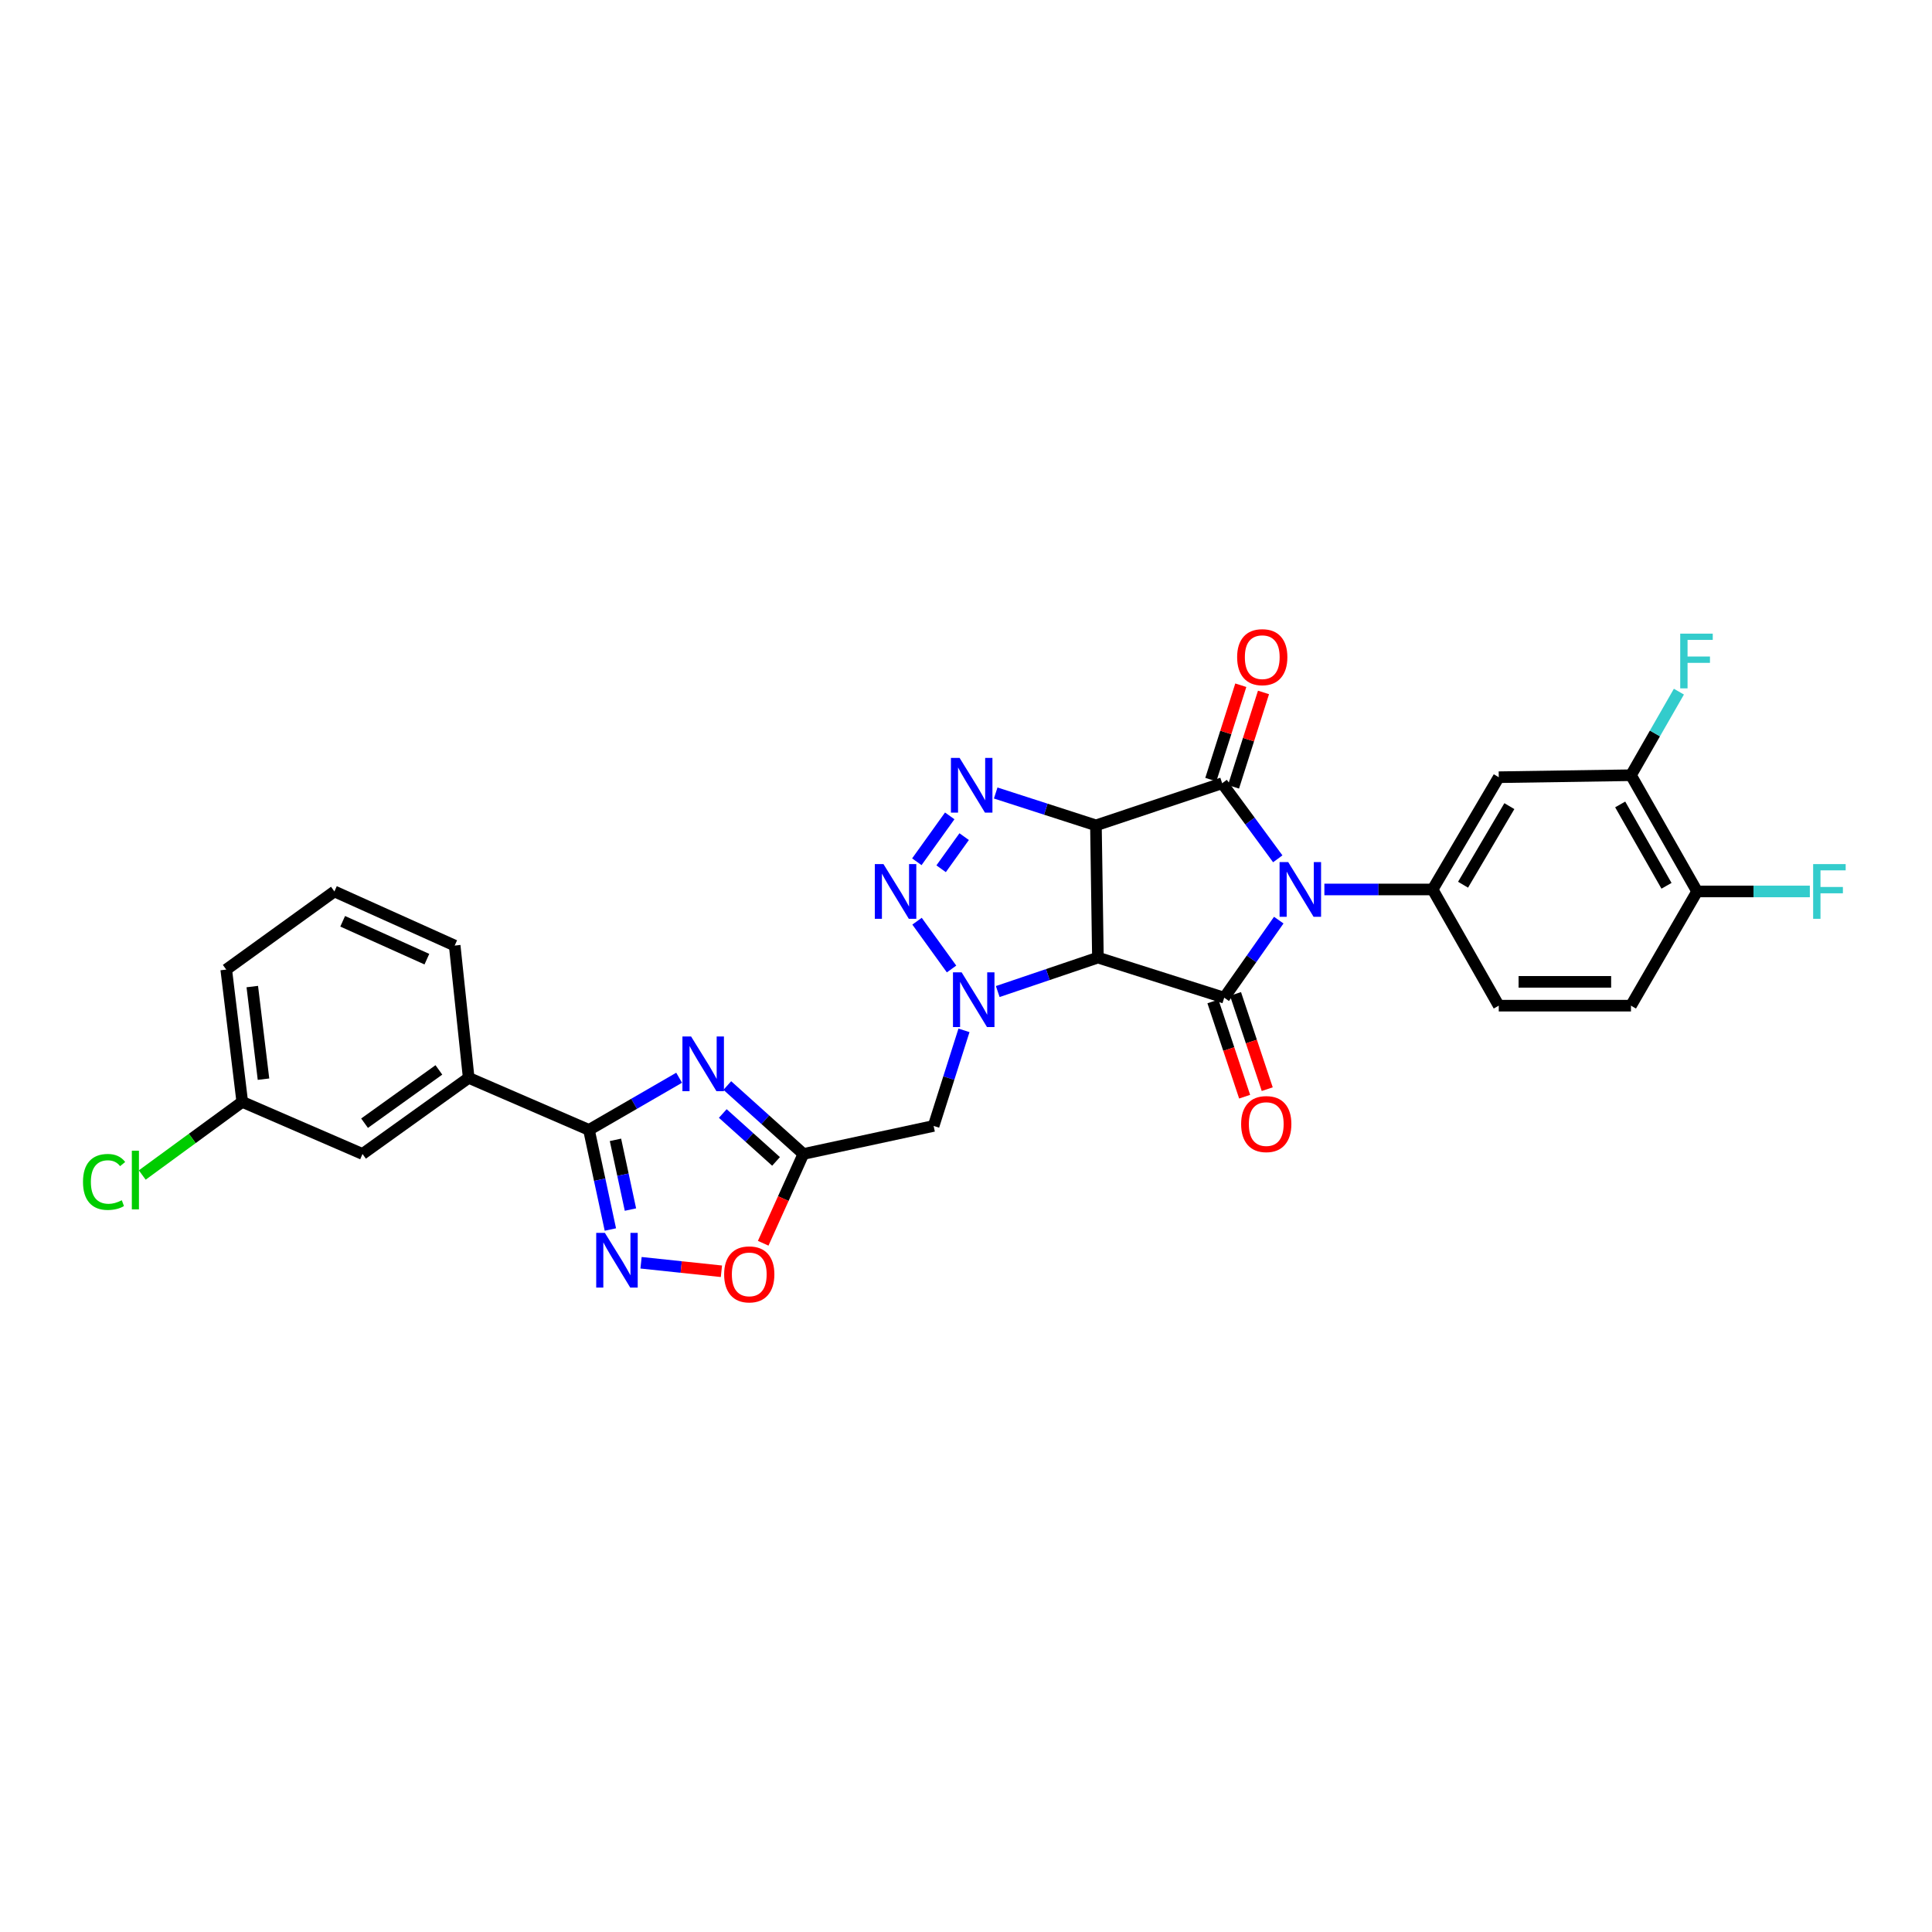 <?xml version='1.0' encoding='iso-8859-1'?>
<svg version='1.1' baseProfile='full'
              xmlns='http://www.w3.org/2000/svg'
                      xmlns:rdkit='http://www.rdkit.org/xml'
                      xmlns:xlink='http://www.w3.org/1999/xlink'
                  xml:space='preserve'
width='1000px' height='1000px' viewBox='0 0 1000 1000'>
<!-- END OF HEADER -->
<rect style='opacity:1.0;fill:#FFFFFF;stroke:none' width='1000' height='1000' x='0' y='0'> </rect>
<path class='bond-2' d='M 661.371,444.519 L 646.98,424.961' style='fill:none;fill-rule:evenodd;stroke:#0000FF;stroke-width:6px;stroke-linecap:butt;stroke-linejoin:miter;stroke-opacity:1' />
<path class='bond-2' d='M 646.98,424.961 L 632.589,405.404' style='fill:none;fill-rule:evenodd;stroke:#000000;stroke-width:6px;stroke-linecap:butt;stroke-linejoin:miter;stroke-opacity:1' />
<path class='bond-3' d='M 661.885,476.257 L 647.771,496.33' style='fill:none;fill-rule:evenodd;stroke:#0000FF;stroke-width:6px;stroke-linecap:butt;stroke-linejoin:miter;stroke-opacity:1' />
<path class='bond-3' d='M 647.771,496.33 L 633.658,516.402' style='fill:none;fill-rule:evenodd;stroke:#000000;stroke-width:6px;stroke-linecap:butt;stroke-linejoin:miter;stroke-opacity:1' />
<path class='bond-10' d='M 685.497,460.386 L 713.508,460.386' style='fill:none;fill-rule:evenodd;stroke:#0000FF;stroke-width:6px;stroke-linecap:butt;stroke-linejoin:miter;stroke-opacity:1' />
<path class='bond-10' d='M 713.508,460.386 L 741.519,460.386' style='fill:none;fill-rule:evenodd;stroke:#000000;stroke-width:6px;stroke-linecap:butt;stroke-linejoin:miter;stroke-opacity:1' />
<path class='bond-0' d='M 567.252,427.203 L 632.589,405.404' style='fill:none;fill-rule:evenodd;stroke:#000000;stroke-width:6px;stroke-linecap:butt;stroke-linejoin:miter;stroke-opacity:1' />
<path class='bond-5' d='M 567.252,427.203 L 541.312,418.83' style='fill:none;fill-rule:evenodd;stroke:#000000;stroke-width:6px;stroke-linecap:butt;stroke-linejoin:miter;stroke-opacity:1' />
<path class='bond-5' d='M 541.312,418.83 L 515.372,410.457' style='fill:none;fill-rule:evenodd;stroke:#0000FF;stroke-width:6px;stroke-linecap:butt;stroke-linejoin:miter;stroke-opacity:1' />
<path class='bond-30' d='M 567.252,427.203 L 568.279,495.65' style='fill:none;fill-rule:evenodd;stroke:#000000;stroke-width:6px;stroke-linecap:butt;stroke-linejoin:miter;stroke-opacity:1' />
<path class='bond-1' d='M 568.279,495.65 L 633.658,516.402' style='fill:none;fill-rule:evenodd;stroke:#000000;stroke-width:6px;stroke-linecap:butt;stroke-linejoin:miter;stroke-opacity:1' />
<path class='bond-4' d='M 568.279,495.65 L 542.357,504.435' style='fill:none;fill-rule:evenodd;stroke:#000000;stroke-width:6px;stroke-linecap:butt;stroke-linejoin:miter;stroke-opacity:1' />
<path class='bond-4' d='M 542.357,504.435 L 516.434,513.221' style='fill:none;fill-rule:evenodd;stroke:#0000FF;stroke-width:6px;stroke-linecap:butt;stroke-linejoin:miter;stroke-opacity:1' />
<path class='bond-17' d='M 638.464,407.269 L 646.224,382.838' style='fill:none;fill-rule:evenodd;stroke:#000000;stroke-width:6px;stroke-linecap:butt;stroke-linejoin:miter;stroke-opacity:1' />
<path class='bond-17' d='M 646.224,382.838 L 653.984,358.406' style='fill:none;fill-rule:evenodd;stroke:#FF0000;stroke-width:6px;stroke-linecap:butt;stroke-linejoin:miter;stroke-opacity:1' />
<path class='bond-17' d='M 626.715,403.538 L 634.474,379.106' style='fill:none;fill-rule:evenodd;stroke:#000000;stroke-width:6px;stroke-linecap:butt;stroke-linejoin:miter;stroke-opacity:1' />
<path class='bond-17' d='M 634.474,379.106 L 642.234,354.674' style='fill:none;fill-rule:evenodd;stroke:#FF0000;stroke-width:6px;stroke-linecap:butt;stroke-linejoin:miter;stroke-opacity:1' />
<path class='bond-18' d='M 627.81,518.349 L 636.015,542.997' style='fill:none;fill-rule:evenodd;stroke:#000000;stroke-width:6px;stroke-linecap:butt;stroke-linejoin:miter;stroke-opacity:1' />
<path class='bond-18' d='M 636.015,542.997 L 644.221,567.644' style='fill:none;fill-rule:evenodd;stroke:#FF0000;stroke-width:6px;stroke-linecap:butt;stroke-linejoin:miter;stroke-opacity:1' />
<path class='bond-18' d='M 639.506,514.455 L 647.712,539.103' style='fill:none;fill-rule:evenodd;stroke:#000000;stroke-width:6px;stroke-linecap:butt;stroke-linejoin:miter;stroke-opacity:1' />
<path class='bond-18' d='M 647.712,539.103 L 655.917,563.75' style='fill:none;fill-rule:evenodd;stroke:#FF0000;stroke-width:6px;stroke-linecap:butt;stroke-linejoin:miter;stroke-opacity:1' />
<path class='bond-6' d='M 492.524,501.548 L 474.66,476.811' style='fill:none;fill-rule:evenodd;stroke:#0000FF;stroke-width:6px;stroke-linecap:butt;stroke-linejoin:miter;stroke-opacity:1' />
<path class='bond-12' d='M 498.954,533.31 L 491.096,558.045' style='fill:none;fill-rule:evenodd;stroke:#0000FF;stroke-width:6px;stroke-linecap:butt;stroke-linejoin:miter;stroke-opacity:1' />
<path class='bond-12' d='M 491.096,558.045 L 483.238,582.78' style='fill:none;fill-rule:evenodd;stroke:#000000;stroke-width:6px;stroke-linecap:butt;stroke-linejoin:miter;stroke-opacity:1' />
<path class='bond-32' d='M 491.58,422.295 L 474.553,446.05' style='fill:none;fill-rule:evenodd;stroke:#0000FF;stroke-width:6px;stroke-linecap:butt;stroke-linejoin:miter;stroke-opacity:1' />
<path class='bond-32' d='M 499.046,433.041 L 487.127,449.669' style='fill:none;fill-rule:evenodd;stroke:#0000FF;stroke-width:6px;stroke-linecap:butt;stroke-linejoin:miter;stroke-opacity:1' />
<path class='bond-7' d='M 376.451,561.868 L 396.142,579.58' style='fill:none;fill-rule:evenodd;stroke:#0000FF;stroke-width:6px;stroke-linecap:butt;stroke-linejoin:miter;stroke-opacity:1' />
<path class='bond-7' d='M 396.142,579.58 L 415.833,597.293' style='fill:none;fill-rule:evenodd;stroke:#000000;stroke-width:6px;stroke-linecap:butt;stroke-linejoin:miter;stroke-opacity:1' />
<path class='bond-7' d='M 374.114,576.347 L 387.897,588.746' style='fill:none;fill-rule:evenodd;stroke:#0000FF;stroke-width:6px;stroke-linecap:butt;stroke-linejoin:miter;stroke-opacity:1' />
<path class='bond-7' d='M 387.897,588.746 L 401.681,601.144' style='fill:none;fill-rule:evenodd;stroke:#000000;stroke-width:6px;stroke-linecap:butt;stroke-linejoin:miter;stroke-opacity:1' />
<path class='bond-8' d='M 351.519,557.839 L 328.184,571.337' style='fill:none;fill-rule:evenodd;stroke:#0000FF;stroke-width:6px;stroke-linecap:butt;stroke-linejoin:miter;stroke-opacity:1' />
<path class='bond-8' d='M 328.184,571.337 L 304.848,584.835' style='fill:none;fill-rule:evenodd;stroke:#000000;stroke-width:6px;stroke-linecap:butt;stroke-linejoin:miter;stroke-opacity:1' />
<path class='bond-15' d='M 304.848,584.835 L 242.593,557.892' style='fill:none;fill-rule:evenodd;stroke:#000000;stroke-width:6px;stroke-linecap:butt;stroke-linejoin:miter;stroke-opacity:1' />
<path class='bond-33' d='M 304.848,584.835 L 310.388,610.616' style='fill:none;fill-rule:evenodd;stroke:#000000;stroke-width:6px;stroke-linecap:butt;stroke-linejoin:miter;stroke-opacity:1' />
<path class='bond-33' d='M 310.388,610.616 L 315.927,636.397' style='fill:none;fill-rule:evenodd;stroke:#0000FF;stroke-width:6px;stroke-linecap:butt;stroke-linejoin:miter;stroke-opacity:1' />
<path class='bond-33' d='M 318.563,589.979 L 322.44,608.026' style='fill:none;fill-rule:evenodd;stroke:#000000;stroke-width:6px;stroke-linecap:butt;stroke-linejoin:miter;stroke-opacity:1' />
<path class='bond-33' d='M 322.44,608.026 L 326.318,626.073' style='fill:none;fill-rule:evenodd;stroke:#0000FF;stroke-width:6px;stroke-linecap:butt;stroke-linejoin:miter;stroke-opacity:1' />
<path class='bond-9' d='M 415.833,597.293 L 483.238,582.78' style='fill:none;fill-rule:evenodd;stroke:#000000;stroke-width:6px;stroke-linecap:butt;stroke-linejoin:miter;stroke-opacity:1' />
<path class='bond-13' d='M 415.833,597.293 L 405.431,620.4' style='fill:none;fill-rule:evenodd;stroke:#000000;stroke-width:6px;stroke-linecap:butt;stroke-linejoin:miter;stroke-opacity:1' />
<path class='bond-13' d='M 405.431,620.4 L 395.029,643.508' style='fill:none;fill-rule:evenodd;stroke:#FF0000;stroke-width:6px;stroke-linecap:butt;stroke-linejoin:miter;stroke-opacity:1' />
<path class='bond-14' d='M 741.519,460.386 L 775.756,402.281' style='fill:none;fill-rule:evenodd;stroke:#000000;stroke-width:6px;stroke-linecap:butt;stroke-linejoin:miter;stroke-opacity:1' />
<path class='bond-14' d='M 757.276,457.928 L 781.242,417.255' style='fill:none;fill-rule:evenodd;stroke:#000000;stroke-width:6px;stroke-linecap:butt;stroke-linejoin:miter;stroke-opacity:1' />
<path class='bond-19' d='M 741.519,460.386 L 775.756,520.531' style='fill:none;fill-rule:evenodd;stroke:#000000;stroke-width:6px;stroke-linecap:butt;stroke-linejoin:miter;stroke-opacity:1' />
<path class='bond-11' d='M 331.802,653.601 L 352.604,655.805' style='fill:none;fill-rule:evenodd;stroke:#0000FF;stroke-width:6px;stroke-linecap:butt;stroke-linejoin:miter;stroke-opacity:1' />
<path class='bond-11' d='M 352.604,655.805 L 373.406,658.008' style='fill:none;fill-rule:evenodd;stroke:#FF0000;stroke-width:6px;stroke-linecap:butt;stroke-linejoin:miter;stroke-opacity:1' />
<path class='bond-16' d='M 775.756,402.281 L 844.189,401.253' style='fill:none;fill-rule:evenodd;stroke:#000000;stroke-width:6px;stroke-linecap:butt;stroke-linejoin:miter;stroke-opacity:1' />
<path class='bond-21' d='M 242.593,557.892 L 187.631,597.293' style='fill:none;fill-rule:evenodd;stroke:#000000;stroke-width:6px;stroke-linecap:butt;stroke-linejoin:miter;stroke-opacity:1' />
<path class='bond-21' d='M 227.166,553.782 L 188.693,581.363' style='fill:none;fill-rule:evenodd;stroke:#000000;stroke-width:6px;stroke-linecap:butt;stroke-linejoin:miter;stroke-opacity:1' />
<path class='bond-27' d='M 242.593,557.892 L 235.347,489.418' style='fill:none;fill-rule:evenodd;stroke:#000000;stroke-width:6px;stroke-linecap:butt;stroke-linejoin:miter;stroke-opacity:1' />
<path class='bond-23' d='M 844.189,401.253 L 856.594,379.626' style='fill:none;fill-rule:evenodd;stroke:#000000;stroke-width:6px;stroke-linecap:butt;stroke-linejoin:miter;stroke-opacity:1' />
<path class='bond-23' d='M 856.594,379.626 L 868.999,357.998' style='fill:none;fill-rule:evenodd;stroke:#33CCCC;stroke-width:6px;stroke-linecap:butt;stroke-linejoin:miter;stroke-opacity:1' />
<path class='bond-31' d='M 844.189,401.253 L 878.426,461.413' style='fill:none;fill-rule:evenodd;stroke:#000000;stroke-width:6px;stroke-linecap:butt;stroke-linejoin:miter;stroke-opacity:1' />
<path class='bond-31' d='M 838.61,416.375 L 862.576,458.486' style='fill:none;fill-rule:evenodd;stroke:#000000;stroke-width:6px;stroke-linecap:butt;stroke-linejoin:miter;stroke-opacity:1' />
<path class='bond-22' d='M 775.756,520.531 L 844.189,520.531' style='fill:none;fill-rule:evenodd;stroke:#000000;stroke-width:6px;stroke-linecap:butt;stroke-linejoin:miter;stroke-opacity:1' />
<path class='bond-22' d='M 786.021,508.204 L 833.924,508.204' style='fill:none;fill-rule:evenodd;stroke:#000000;stroke-width:6px;stroke-linecap:butt;stroke-linejoin:miter;stroke-opacity:1' />
<path class='bond-20' d='M 878.426,461.413 L 844.189,520.531' style='fill:none;fill-rule:evenodd;stroke:#000000;stroke-width:6px;stroke-linecap:butt;stroke-linejoin:miter;stroke-opacity:1' />
<path class='bond-25' d='M 878.426,461.413 L 907.597,461.413' style='fill:none;fill-rule:evenodd;stroke:#000000;stroke-width:6px;stroke-linecap:butt;stroke-linejoin:miter;stroke-opacity:1' />
<path class='bond-25' d='M 907.597,461.413 L 936.768,461.413' style='fill:none;fill-rule:evenodd;stroke:#33CCCC;stroke-width:6px;stroke-linecap:butt;stroke-linejoin:miter;stroke-opacity:1' />
<path class='bond-24' d='M 187.631,597.293 L 125.39,570.329' style='fill:none;fill-rule:evenodd;stroke:#000000;stroke-width:6px;stroke-linecap:butt;stroke-linejoin:miter;stroke-opacity:1' />
<path class='bond-26' d='M 125.39,570.329 L 99.511,589.257' style='fill:none;fill-rule:evenodd;stroke:#000000;stroke-width:6px;stroke-linecap:butt;stroke-linejoin:miter;stroke-opacity:1' />
<path class='bond-26' d='M 99.511,589.257 L 73.632,608.186' style='fill:none;fill-rule:evenodd;stroke:#00CC00;stroke-width:6px;stroke-linecap:butt;stroke-linejoin:miter;stroke-opacity:1' />
<path class='bond-34' d='M 125.39,570.329 L 117.103,501.855' style='fill:none;fill-rule:evenodd;stroke:#000000;stroke-width:6px;stroke-linecap:butt;stroke-linejoin:miter;stroke-opacity:1' />
<path class='bond-34' d='M 136.385,558.577 L 130.584,510.645' style='fill:none;fill-rule:evenodd;stroke:#000000;stroke-width:6px;stroke-linecap:butt;stroke-linejoin:miter;stroke-opacity:1' />
<path class='bond-28' d='M 235.347,489.418 L 173.091,461.413' style='fill:none;fill-rule:evenodd;stroke:#000000;stroke-width:6px;stroke-linecap:butt;stroke-linejoin:miter;stroke-opacity:1' />
<path class='bond-28' d='M 220.951,496.459 L 177.372,476.856' style='fill:none;fill-rule:evenodd;stroke:#000000;stroke-width:6px;stroke-linecap:butt;stroke-linejoin:miter;stroke-opacity:1' />
<path class='bond-29' d='M 173.091,461.413 L 117.103,501.855' style='fill:none;fill-rule:evenodd;stroke:#000000;stroke-width:6px;stroke-linecap:butt;stroke-linejoin:miter;stroke-opacity:1' />
<path  class='atom-0' d='M 666.785 446.226
L 676.065 461.226
Q 676.985 462.706, 678.465 465.386
Q 679.945 468.066, 680.025 468.226
L 680.025 446.226
L 683.785 446.226
L 683.785 474.546
L 679.905 474.546
L 669.945 458.146
Q 668.785 456.226, 667.545 454.026
Q 666.345 451.826, 665.985 451.146
L 665.985 474.546
L 662.305 474.546
L 662.305 446.226
L 666.785 446.226
' fill='#0000FF'/>
<path  class='atom-5' d='M 497.737 503.276
L 507.017 518.276
Q 507.937 519.756, 509.417 522.436
Q 510.897 525.116, 510.977 525.276
L 510.977 503.276
L 514.737 503.276
L 514.737 531.596
L 510.857 531.596
L 500.897 515.196
Q 499.737 513.276, 498.497 511.076
Q 497.297 508.876, 496.937 508.196
L 496.937 531.596
L 493.257 531.596
L 493.257 503.276
L 497.737 503.276
' fill='#0000FF'/>
<path  class='atom-6' d='M 496.682 392.285
L 505.962 407.285
Q 506.882 408.765, 508.362 411.445
Q 509.842 414.125, 509.922 414.285
L 509.922 392.285
L 513.682 392.285
L 513.682 420.605
L 509.802 420.605
L 499.842 404.205
Q 498.682 402.285, 497.442 400.085
Q 496.242 397.885, 495.882 397.205
L 495.882 420.605
L 492.202 420.605
L 492.202 392.285
L 496.682 392.285
' fill='#0000FF'/>
<path  class='atom-7' d='M 457.281 447.253
L 466.561 462.253
Q 467.481 463.733, 468.961 466.413
Q 470.441 469.093, 470.521 469.253
L 470.521 447.253
L 474.281 447.253
L 474.281 475.573
L 470.401 475.573
L 460.441 459.173
Q 459.281 457.253, 458.041 455.053
Q 456.841 452.853, 456.481 452.173
L 456.481 475.573
L 452.801 475.573
L 452.801 447.253
L 457.281 447.253
' fill='#0000FF'/>
<path  class='atom-8' d='M 357.707 536.479
L 366.987 551.479
Q 367.907 552.959, 369.387 555.639
Q 370.867 558.319, 370.947 558.479
L 370.947 536.479
L 374.707 536.479
L 374.707 564.799
L 370.827 564.799
L 360.867 548.399
Q 359.707 546.479, 358.467 544.279
Q 357.267 542.079, 356.907 541.399
L 356.907 564.799
L 353.227 564.799
L 353.227 536.479
L 357.707 536.479
' fill='#0000FF'/>
<path  class='atom-12' d='M 313.08 638.121
L 322.36 653.121
Q 323.28 654.601, 324.76 657.281
Q 326.24 659.961, 326.32 660.121
L 326.32 638.121
L 330.08 638.121
L 330.08 666.441
L 326.2 666.441
L 316.24 650.041
Q 315.08 648.121, 313.84 645.921
Q 312.64 643.721, 312.28 643.041
L 312.28 666.441
L 308.6 666.441
L 308.6 638.121
L 313.08 638.121
' fill='#0000FF'/>
<path  class='atom-14' d='M 374.814 659.614
Q 374.814 652.814, 378.174 649.014
Q 381.534 645.214, 387.814 645.214
Q 394.094 645.214, 397.454 649.014
Q 400.814 652.814, 400.814 659.614
Q 400.814 666.494, 397.414 670.414
Q 394.014 674.294, 387.814 674.294
Q 381.574 674.294, 378.174 670.414
Q 374.814 666.534, 374.814 659.614
M 387.814 671.094
Q 392.134 671.094, 394.454 668.214
Q 396.814 665.294, 396.814 659.614
Q 396.814 654.054, 394.454 651.254
Q 392.134 648.414, 387.814 648.414
Q 383.494 648.414, 381.134 651.214
Q 378.814 654.014, 378.814 659.614
Q 378.814 665.334, 381.134 668.214
Q 383.494 671.094, 387.814 671.094
' fill='#FF0000'/>
<path  class='atom-18' d='M 640.341 340.146
Q 640.341 333.346, 643.701 329.546
Q 647.061 325.746, 653.341 325.746
Q 659.621 325.746, 662.981 329.546
Q 666.341 333.346, 666.341 340.146
Q 666.341 347.026, 662.941 350.946
Q 659.541 354.826, 653.341 354.826
Q 647.101 354.826, 643.701 350.946
Q 640.341 347.066, 640.341 340.146
M 653.341 351.626
Q 657.661 351.626, 659.981 348.746
Q 662.341 345.826, 662.341 340.146
Q 662.341 334.586, 659.981 331.786
Q 657.661 328.946, 653.341 328.946
Q 649.021 328.946, 646.661 331.746
Q 644.341 334.546, 644.341 340.146
Q 644.341 345.866, 646.661 348.746
Q 649.021 351.626, 653.341 351.626
' fill='#FF0000'/>
<path  class='atom-19' d='M 642.41 581.819
Q 642.41 575.019, 645.77 571.219
Q 649.13 567.419, 655.41 567.419
Q 661.69 567.419, 665.05 571.219
Q 668.41 575.019, 668.41 581.819
Q 668.41 588.699, 665.01 592.619
Q 661.61 596.499, 655.41 596.499
Q 649.17 596.499, 645.77 592.619
Q 642.41 588.739, 642.41 581.819
M 655.41 593.299
Q 659.73 593.299, 662.05 590.419
Q 664.41 587.499, 664.41 581.819
Q 664.41 576.259, 662.05 573.459
Q 659.73 570.619, 655.41 570.619
Q 651.09 570.619, 648.73 573.419
Q 646.41 576.219, 646.41 581.819
Q 646.41 587.539, 648.73 590.419
Q 651.09 593.299, 655.41 593.299
' fill='#FF0000'/>
<path  class='atom-24' d='M 869.677 327.975
L 886.517 327.975
L 886.517 331.215
L 873.477 331.215
L 873.477 339.815
L 885.077 339.815
L 885.077 343.095
L 873.477 343.095
L 873.477 356.295
L 869.677 356.295
L 869.677 327.975
' fill='#33CCCC'/>
<path  class='atom-26' d='M 938.48 447.253
L 955.32 447.253
L 955.32 450.493
L 942.28 450.493
L 942.28 459.093
L 953.88 459.093
L 953.88 462.373
L 942.28 462.373
L 942.28 475.573
L 938.48 475.573
L 938.48 447.253
' fill='#33CCCC'/>
<path  class='atom-27' d='M 42.959 611.765
Q 42.959 604.725, 46.239 601.045
Q 49.559 597.325, 55.839 597.325
Q 61.679 597.325, 64.799 601.445
L 62.159 603.605
Q 59.879 600.605, 55.839 600.605
Q 51.559 600.605, 49.279 603.485
Q 47.039 606.325, 47.039 611.765
Q 47.039 617.365, 49.359 620.245
Q 51.719 623.125, 56.279 623.125
Q 59.399 623.125, 63.039 621.245
L 64.159 624.245
Q 62.679 625.205, 60.439 625.765
Q 58.199 626.325, 55.719 626.325
Q 49.559 626.325, 46.239 622.565
Q 42.959 618.805, 42.959 611.765
' fill='#00CC00'/>
<path  class='atom-27' d='M 68.239 595.605
L 71.919 595.605
L 71.919 625.965
L 68.239 625.965
L 68.239 595.605
' fill='#00CC00'/>
</svg>
